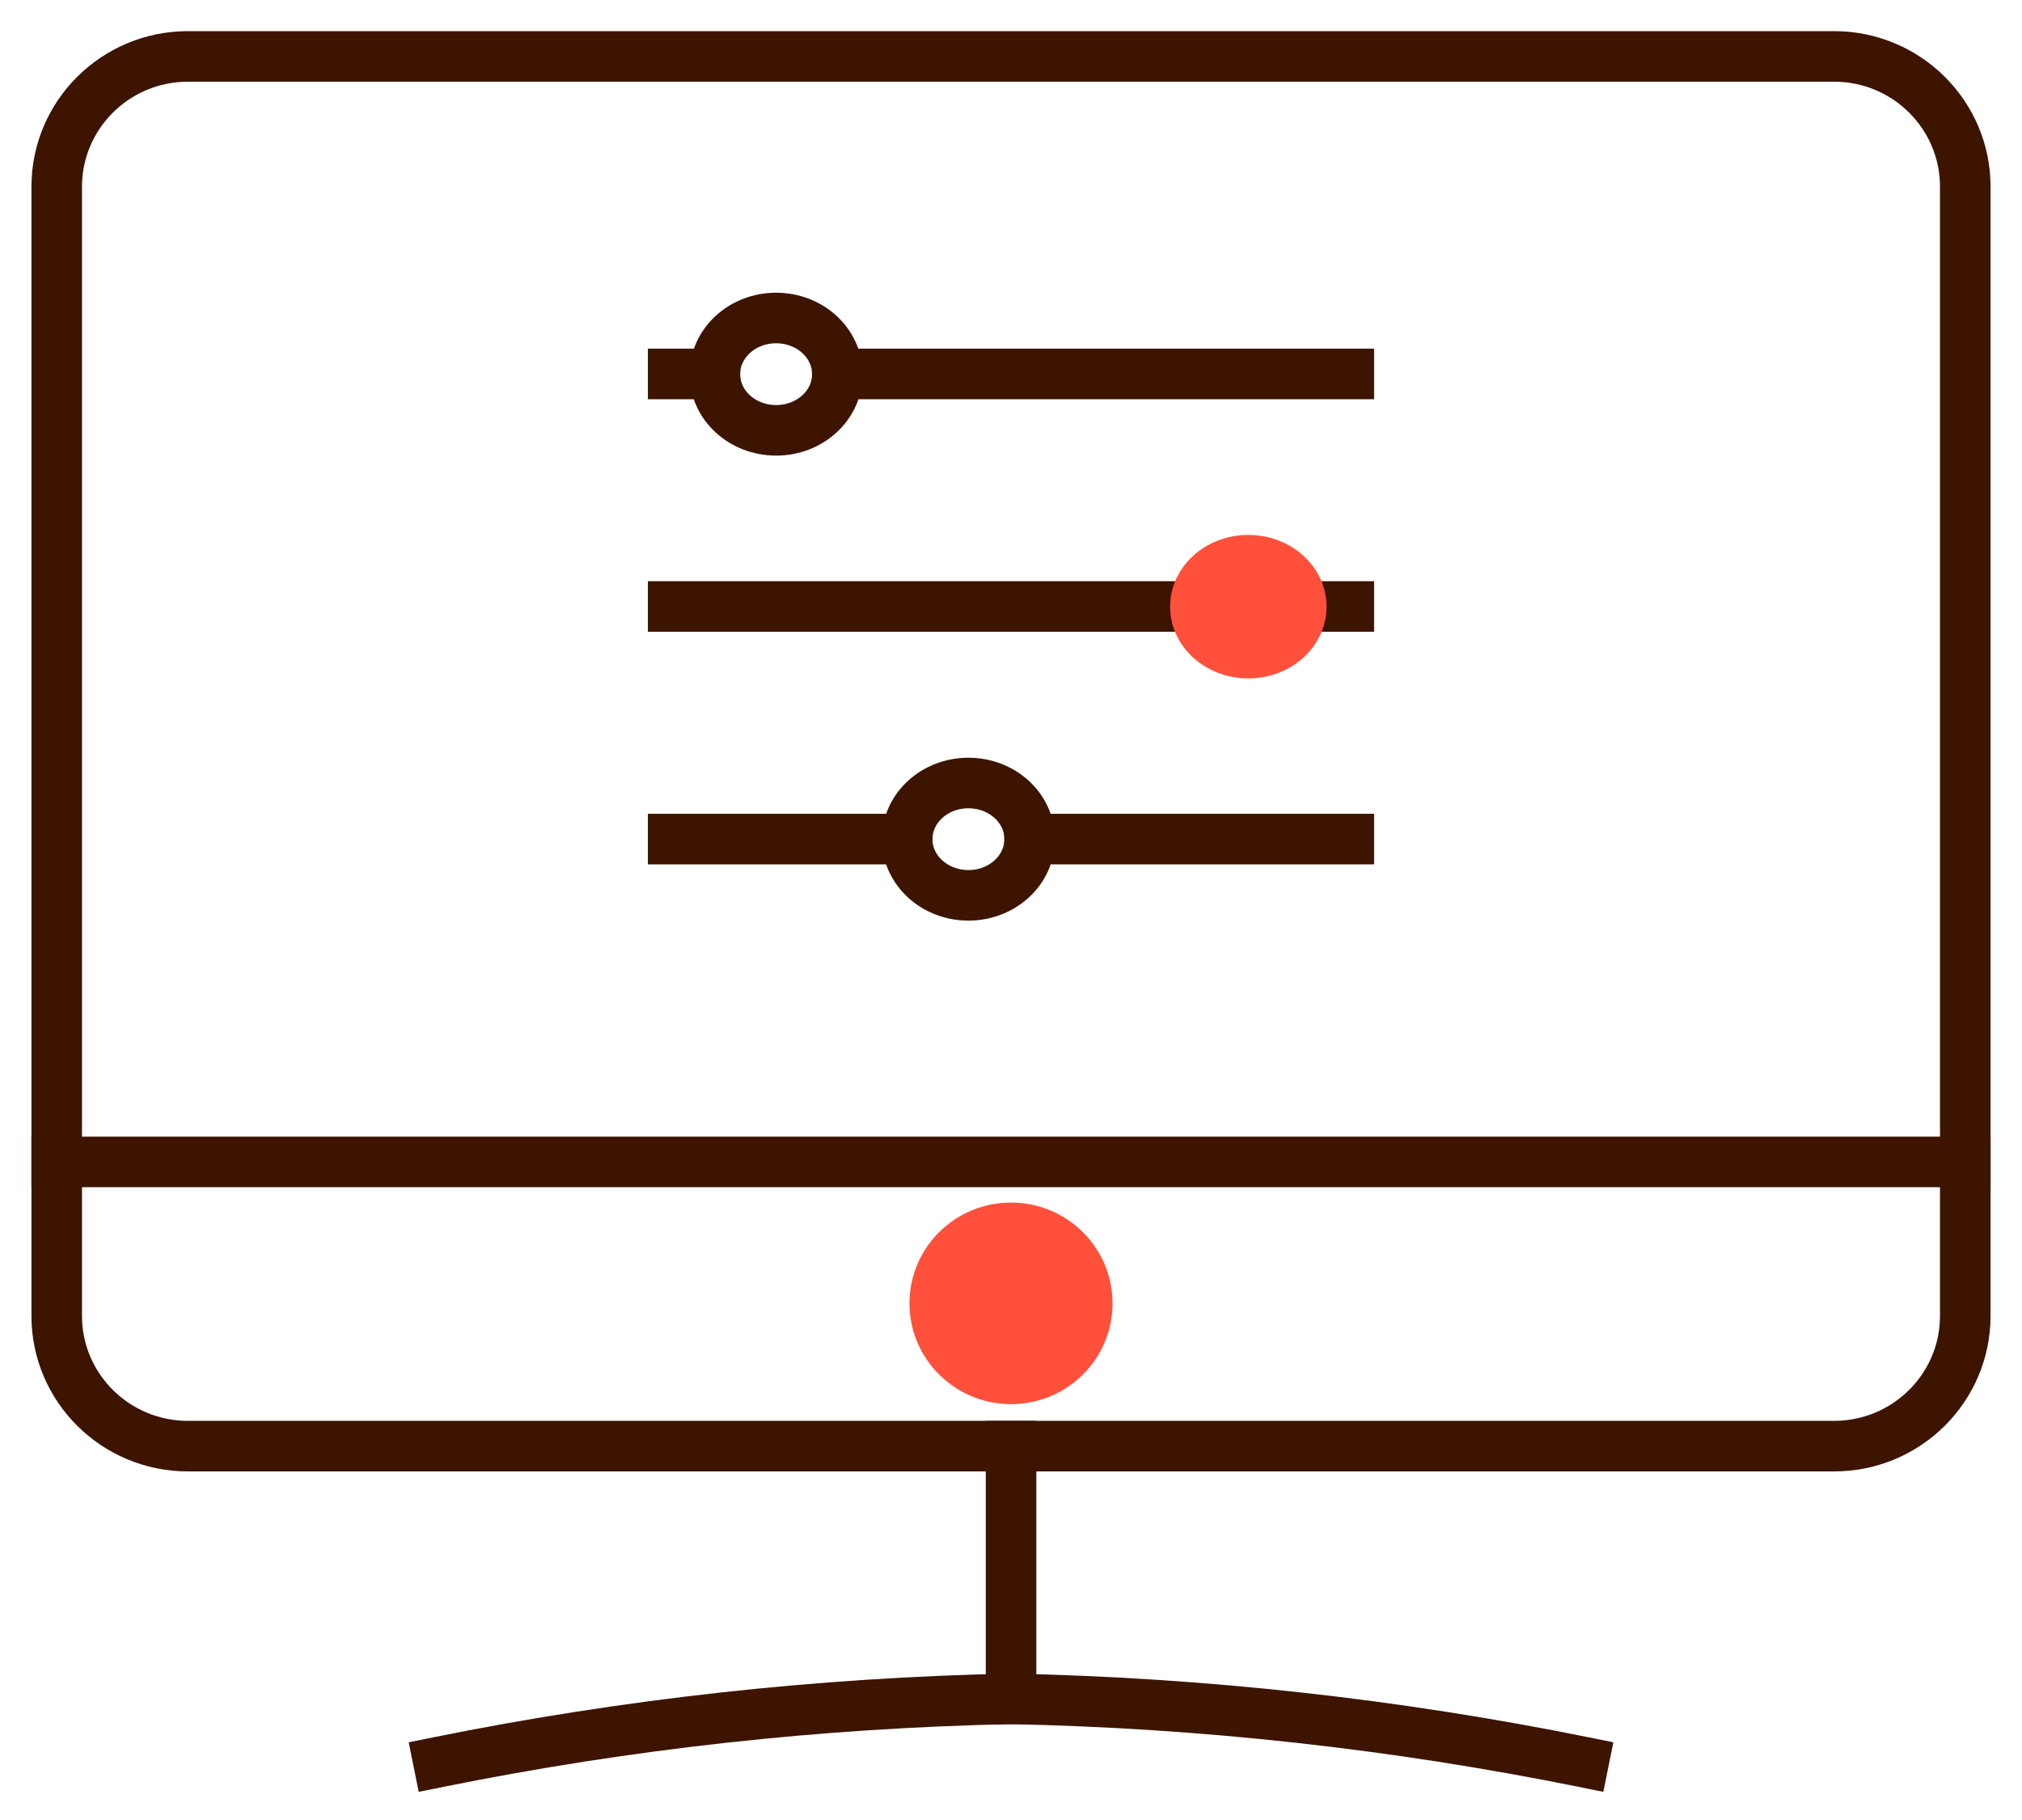 <svg width="40" height="36" viewBox="0 0 40 36" fill="none" xmlns="http://www.w3.org/2000/svg">
<g clip-path="url(#clip0_5200_561)">
<path d="M8.674 34.854C12.404 34.1 16.195 33.682 20.001 33.604C23.806 33.682 27.597 34.1 31.327 34.854" stroke="#3C1400" stroke-miterlimit="10" stroke-linecap="square"/>
<path d="M20.001 28.605V33.604" stroke="#3C1400" stroke-miterlimit="10" stroke-linecap="square"/>
<path d="M36.282 1.116H3.718C2.285 1.116 1.122 2.27 1.122 3.694V26.028C1.122 27.451 2.285 28.605 3.718 28.605H36.282C37.715 28.605 38.878 27.451 38.878 26.028V3.694C38.878 2.27 37.715 1.116 36.282 1.116Z" stroke="#3C1400" stroke-miterlimit="10" stroke-linecap="square"/>
<path d="M1.122 22.983H38.878" stroke="#3C1400" stroke-miterlimit="10" stroke-linecap="square"/>
<path d="M20.001 27.774C21.11 27.774 22.009 26.882 22.009 25.78C22.009 24.679 21.11 23.787 20.001 23.787C18.892 23.787 17.992 24.679 17.992 25.78C17.992 26.882 18.892 27.774 20.001 27.774Z" fill="#FF503C"/>
<g clip-path="url(#clip1_5200_561)">
<path d="M26.683 7.397H16.563" stroke="#3C1400" stroke-miterlimit="10" stroke-linecap="square"/>
<path d="M14.142 7.397H13.317" stroke="#3C1400" stroke-miterlimit="10" stroke-linecap="square"/>
<path d="M13.317 11.996H26.683" stroke="#3C1400" stroke-miterlimit="10" stroke-linecap="square"/>
<path d="M26.683 16.597H20.369" stroke="#3C1400" stroke-miterlimit="10" stroke-linecap="square"/>
<path d="M17.948 16.597H13.317" stroke="#3C1400" stroke-miterlimit="10" stroke-linecap="square"/>
<path d="M15.354 8.512C16.023 8.512 16.565 8.015 16.565 7.401C16.565 6.788 16.023 6.29 15.354 6.29C14.684 6.29 14.142 6.788 14.142 7.401C14.142 8.015 14.684 8.512 15.354 8.512Z" stroke="#3C1400" stroke-miterlimit="10" stroke-linecap="square"/>
<path d="M24.695 13.419C25.549 13.419 26.242 12.784 26.242 12C26.242 11.216 25.549 10.581 24.695 10.581C23.84 10.581 23.148 11.216 23.148 12C23.148 12.784 23.84 13.419 24.695 13.419Z" fill="#FF503C"/>
<path d="M19.158 17.71C19.827 17.71 20.369 17.212 20.369 16.599C20.369 15.985 19.827 15.488 19.158 15.488C18.488 15.488 17.946 15.985 17.946 16.599C17.946 17.212 18.488 17.71 19.158 17.71Z" stroke="#3C1400" stroke-miterlimit="10" stroke-linecap="square"/>
</g>
</g>
<defs>
<clipPath id="clip0_5200_561">
<rect width="40" height="36" fill="white"/>
</clipPath>
<clipPath id="clip1_5200_561">
<rect width="16" height="14" fill="white" transform="translate(12 5)"/>
</clipPath>
</defs>
</svg>
